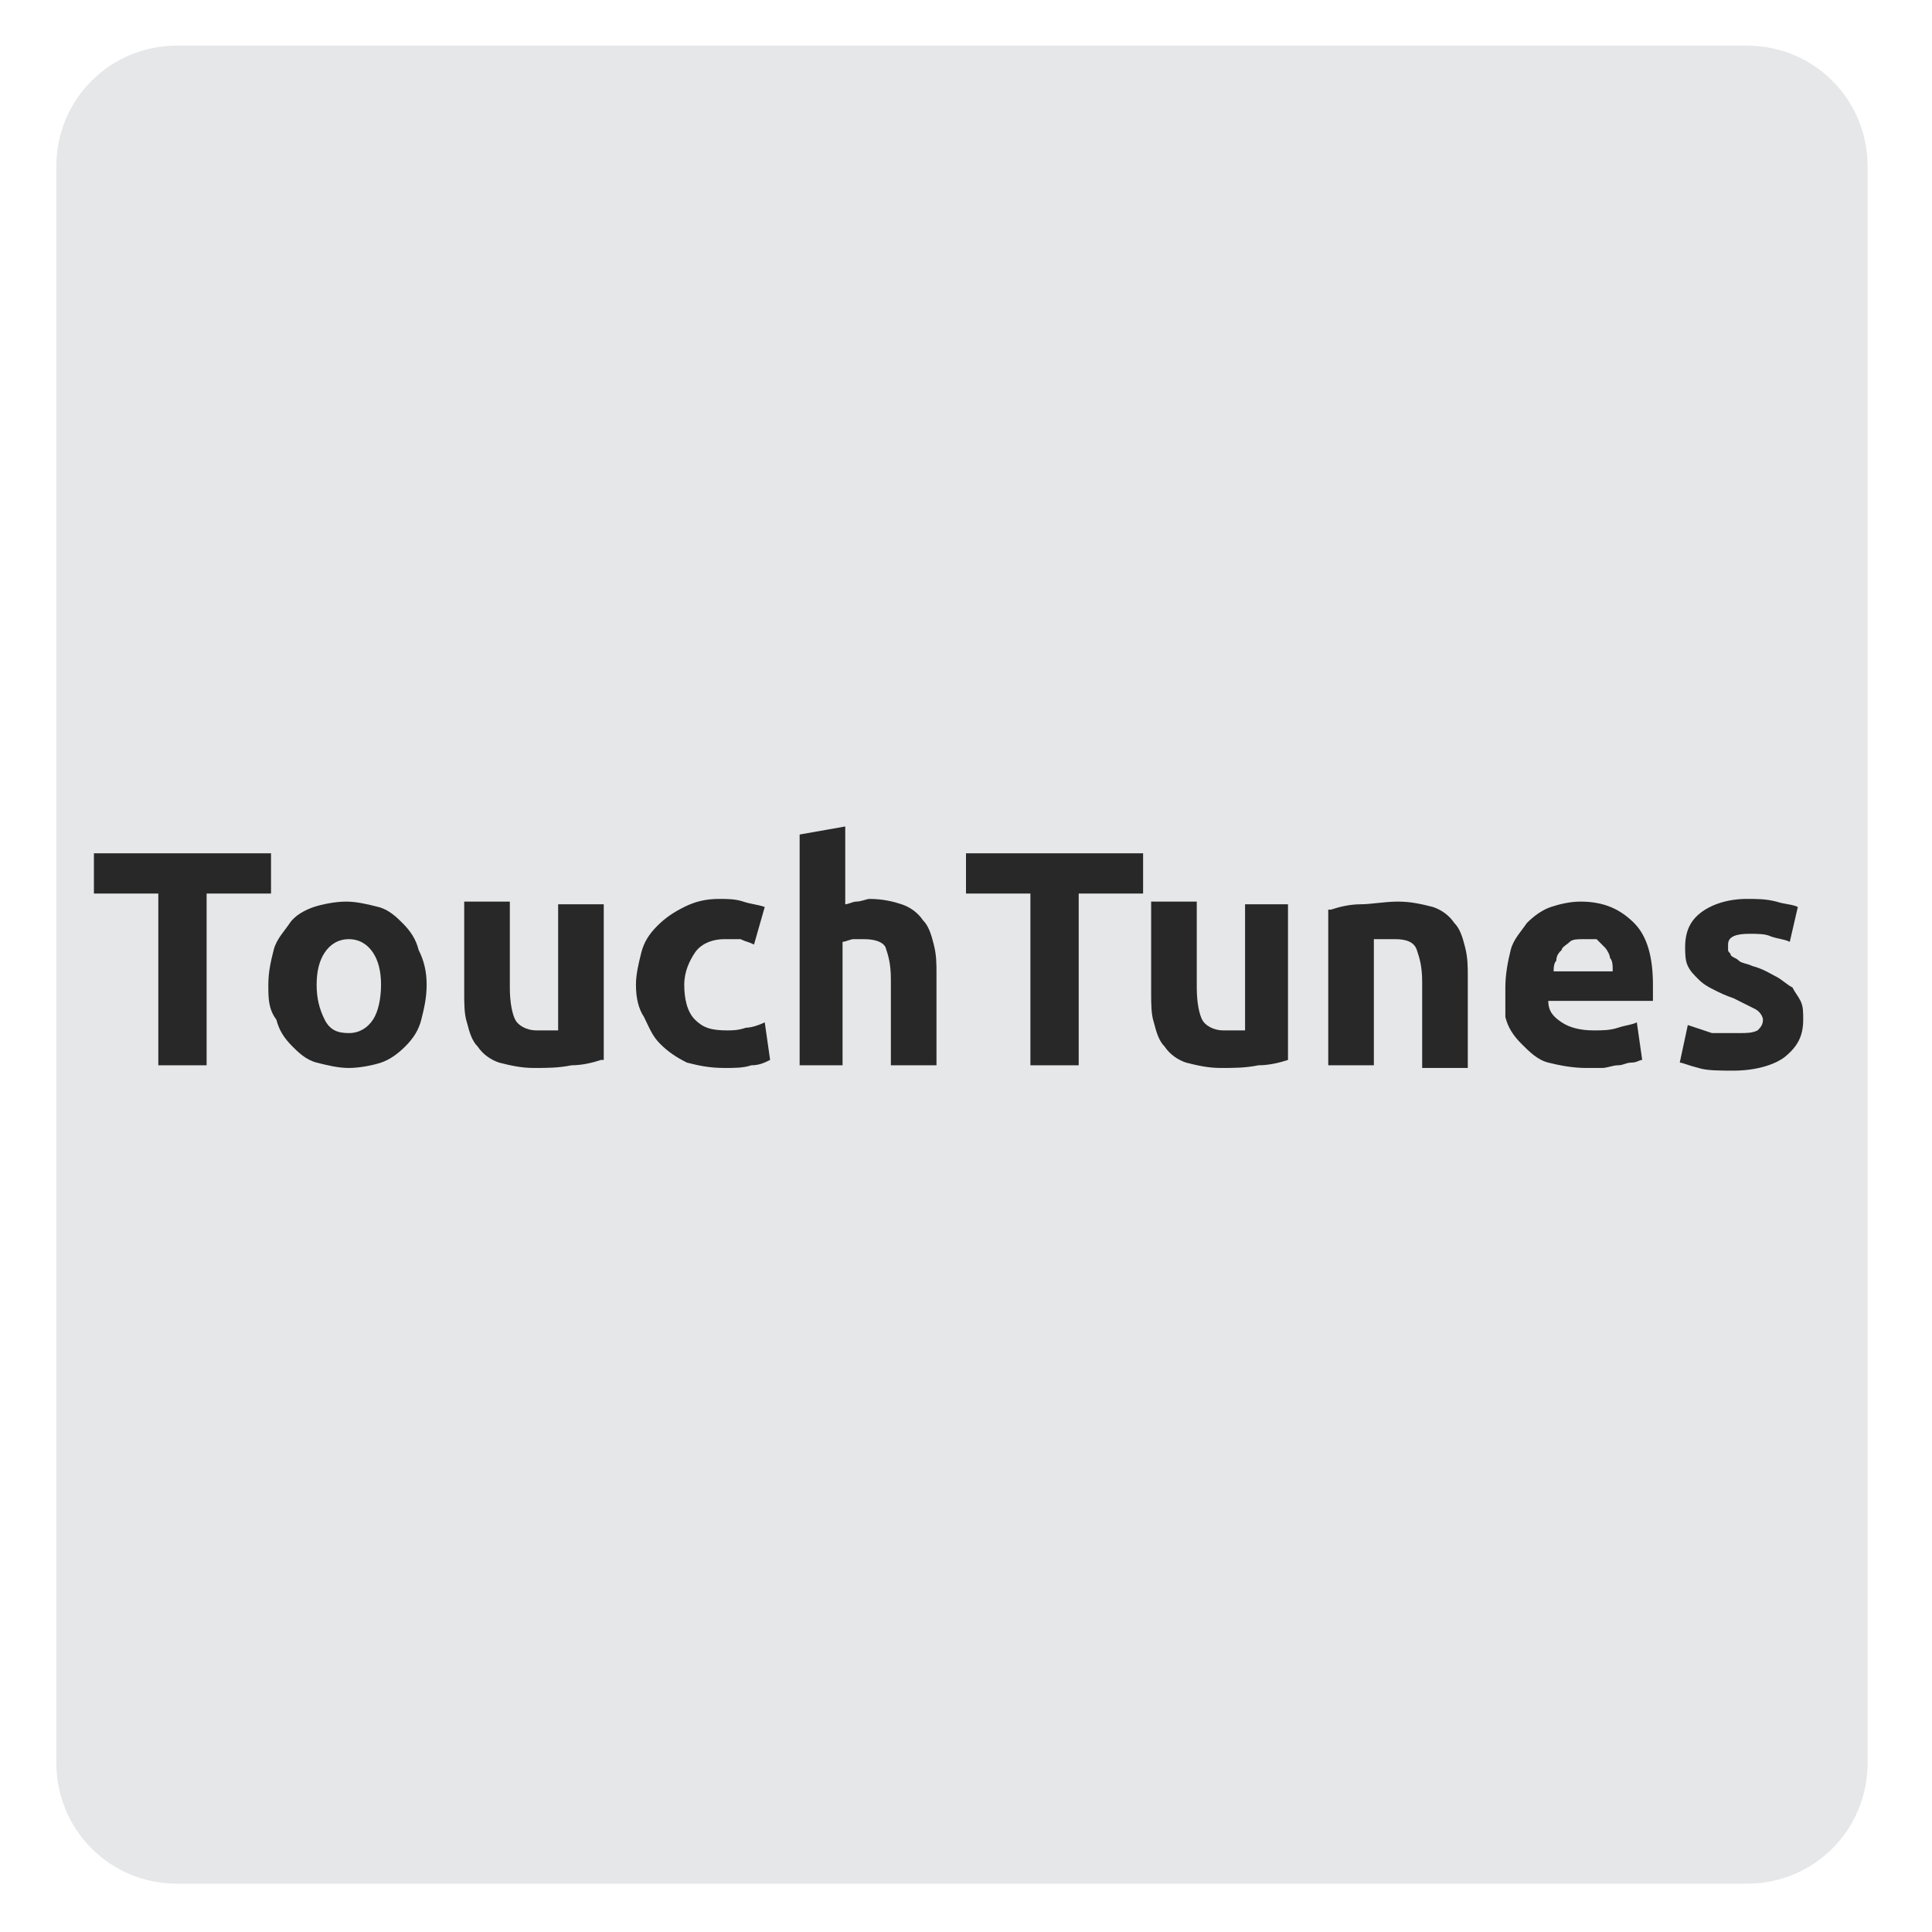 <?xml version="1.0" encoding="utf-8"?>
<!-- Generator: Adobe Illustrator 25.2.1, SVG Export Plug-In . SVG Version: 6.00 Build 0)  -->
<svg version="1.1" id="Layer_1" xmlns="http://www.w3.org/2000/svg" xmlns:xlink="http://www.w3.org/1999/xlink" x="0px" y="0px"
	 viewBox="0 0 72 72" style="enable-background:new 0 0 72 72;" xml:space="preserve">
<style type="text/css">
	.st0{fill:#E6E7E8;}
	.st1{fill:#282828;}
</style>
<g>
	<path class="st0" d="M69.6,65.7c0,2.5-2,4.5-4.5,4.5H6.6c-2.5,0-4.5-2-4.5-4.5V6.2c0-2.5,2-4.5,4.5-4.5h58.5c2.5,0,4.5,2,4.5,4.5
		V65.7z"/>
</g>
<g>
	<path class="st1" d="M10.1,31.8v1.5H7.7v6.4H5.9v-6.4H3.5v-1.5H10.1z"/>
	<path class="st1" d="M15.9,36.7c0,0.5-0.1,0.9-0.2,1.3c-0.1,0.4-0.3,0.7-0.6,1c-0.3,0.3-0.6,0.5-0.9,0.6s-0.8,0.2-1.2,0.2
		c-0.4,0-0.8-0.1-1.2-0.2s-0.7-0.4-0.9-0.6c-0.3-0.3-0.5-0.6-0.6-1C10,37.6,10,37.2,10,36.7c0-0.5,0.1-0.9,0.2-1.3s0.4-0.7,0.6-1
		s0.6-0.5,0.9-0.6s0.8-0.2,1.2-0.2c0.4,0,0.8,0.1,1.2,0.2s0.7,0.4,0.9,0.6c0.3,0.3,0.5,0.6,0.6,1C15.8,35.8,15.9,36.2,15.9,36.7z
		 M14.2,36.7c0-0.5-0.1-0.9-0.3-1.2c-0.2-0.3-0.5-0.5-0.9-0.5s-0.7,0.2-0.9,0.5s-0.3,0.7-0.3,1.2c0,0.5,0.1,0.9,0.3,1.3
		s0.5,0.5,0.9,0.5s0.7-0.2,0.9-0.5C14.1,37.7,14.2,37.2,14.2,36.7z"/>
	<path class="st1" d="M22.4,39.5c-0.3,0.1-0.7,0.2-1.1,0.2c-0.5,0.1-0.9,0.1-1.4,0.1c-0.5,0-0.9-0.1-1.3-0.2
		c-0.3-0.1-0.6-0.3-0.8-0.6c-0.2-0.2-0.3-0.5-0.4-0.9c-0.1-0.3-0.1-0.7-0.1-1.1v-3.4h1.7v3.2c0,0.6,0.1,1,0.2,1.2
		c0.1,0.2,0.4,0.4,0.8,0.4c0.1,0,0.3,0,0.4,0c0.1,0,0.3,0,0.4,0v-4.7h1.7V39.5z"/>
	<path class="st1" d="M23.7,36.7c0-0.4,0.1-0.8,0.2-1.2c0.1-0.4,0.3-0.7,0.6-1c0.3-0.3,0.6-0.5,1-0.7c0.4-0.2,0.8-0.3,1.3-0.3
		c0.3,0,0.6,0,0.9,0.1c0.3,0.1,0.5,0.1,0.8,0.2l-0.4,1.4c-0.2-0.1-0.3-0.1-0.5-0.2C27.4,35,27.2,35,27,35c-0.5,0-0.9,0.2-1.1,0.5
		c-0.2,0.3-0.4,0.7-0.4,1.2c0,0.5,0.1,1,0.4,1.3s0.6,0.4,1.2,0.4c0.2,0,0.4,0,0.7-0.1c0.2,0,0.5-0.1,0.7-0.2l0.2,1.4
		c-0.2,0.1-0.4,0.2-0.7,0.2c-0.3,0.1-0.6,0.1-1,0.1c-0.6,0-1-0.1-1.4-0.2c-0.4-0.2-0.7-0.4-1-0.7c-0.3-0.3-0.4-0.6-0.6-1
		C23.8,37.6,23.7,37.2,23.7,36.7z"/>
	<path class="st1" d="M29.8,39.7v-8.6l1.7-0.3v2.9c0.1,0,0.3-0.1,0.4-0.1c0.2,0,0.4-0.1,0.5-0.1c0.5,0,0.9,0.1,1.2,0.2
		c0.3,0.1,0.6,0.3,0.8,0.6c0.2,0.2,0.3,0.5,0.4,0.9s0.1,0.7,0.1,1.1v3.4h-1.7v-3.2c0-0.6-0.1-0.9-0.2-1.2c-0.1-0.2-0.4-0.3-0.8-0.3
		c-0.2,0-0.3,0-0.4,0c-0.1,0-0.3,0.1-0.4,0.1v4.6H29.8z"/>
	<path class="st1" d="M42.6,31.8v1.5h-2.4v6.4h-1.8v-6.4H36v-1.5H42.6z"/>
	<path class="st1" d="M48,39.5c-0.3,0.1-0.7,0.2-1.1,0.2c-0.5,0.1-0.9,0.1-1.4,0.1c-0.5,0-0.9-0.1-1.3-0.2c-0.3-0.1-0.6-0.3-0.8-0.6
		c-0.2-0.2-0.3-0.5-0.4-0.9c-0.1-0.3-0.1-0.7-0.1-1.1v-3.4h1.7v3.2c0,0.6,0.1,1,0.2,1.2s0.4,0.4,0.8,0.4c0.1,0,0.3,0,0.4,0
		c0.1,0,0.3,0,0.4,0v-4.7H48V39.5z"/>
	<path class="st1" d="M49.6,33.9c0.3-0.1,0.7-0.2,1.1-0.2s0.9-0.1,1.4-0.1c0.5,0,0.9,0.1,1.3,0.2c0.3,0.1,0.6,0.3,0.8,0.6
		c0.2,0.2,0.3,0.5,0.4,0.9s0.1,0.7,0.1,1.1v3.4h-1.7v-3.2c0-0.6-0.1-0.9-0.2-1.2S52.4,35,52,35c-0.1,0-0.3,0-0.4,0
		c-0.1,0-0.3,0-0.4,0v4.7h-1.7V33.9z"/>
	<path class="st1" d="M56.1,36.8c0-0.5,0.1-1,0.2-1.4s0.4-0.7,0.6-1c0.3-0.3,0.6-0.5,0.9-0.6c0.3-0.1,0.7-0.2,1.1-0.2
		c0.9,0,1.5,0.3,2,0.8c0.5,0.5,0.7,1.3,0.7,2.3c0,0.1,0,0.2,0,0.3c0,0.1,0,0.2,0,0.3h-3.9c0,0.4,0.2,0.6,0.5,0.8s0.7,0.3,1.2,0.3
		c0.3,0,0.6,0,0.9-0.1s0.5-0.1,0.7-0.2l0.2,1.4c-0.1,0-0.2,0.1-0.4,0.1s-0.3,0.1-0.5,0.1c-0.2,0-0.4,0.1-0.6,0.1c-0.2,0-0.4,0-0.6,0
		c-0.5,0-1-0.1-1.4-0.2s-0.7-0.4-1-0.7c-0.3-0.3-0.5-0.6-0.6-1C56.1,37.6,56.1,37.2,56.1,36.8z M60.1,36.1c0-0.1,0-0.3-0.1-0.4
		c0-0.1-0.1-0.3-0.2-0.4c-0.1-0.1-0.2-0.2-0.3-0.3C59.3,35,59.2,35,59,35c-0.2,0-0.4,0-0.5,0.1c-0.1,0.1-0.3,0.2-0.3,0.3
		c-0.1,0.1-0.2,0.2-0.2,0.4c-0.1,0.1-0.1,0.3-0.1,0.4H60.1z"/>
	<path class="st1" d="M64.8,38.5c0.3,0,0.5,0,0.7-0.1c0.1-0.1,0.2-0.2,0.2-0.4c0-0.1-0.1-0.3-0.3-0.4c-0.2-0.1-0.4-0.2-0.8-0.4
		c-0.3-0.1-0.5-0.2-0.7-0.3c-0.2-0.1-0.4-0.2-0.6-0.4s-0.3-0.3-0.4-0.5c-0.1-0.2-0.1-0.5-0.1-0.7c0-0.6,0.2-1,0.6-1.3
		c0.4-0.3,1-0.5,1.7-0.5c0.4,0,0.7,0,1.1,0.1c0.3,0.1,0.6,0.1,0.8,0.2l-0.3,1.3c-0.2-0.1-0.4-0.1-0.7-0.2c-0.2-0.1-0.5-0.1-0.8-0.1
		c-0.5,0-0.8,0.1-0.8,0.4c0,0.1,0,0.1,0,0.2c0,0.1,0.1,0.1,0.1,0.2c0.1,0.1,0.2,0.1,0.3,0.2c0.1,0.1,0.3,0.1,0.5,0.2
		c0.4,0.1,0.7,0.3,0.9,0.4c0.2,0.1,0.4,0.3,0.6,0.4c0.1,0.2,0.2,0.3,0.3,0.5c0.1,0.2,0.1,0.4,0.1,0.7c0,0.6-0.2,1-0.7,1.4
		c-0.4,0.3-1.1,0.5-1.9,0.5c-0.5,0-1,0-1.3-0.1c-0.4-0.1-0.6-0.2-0.7-0.2l0.3-1.4c0.3,0.1,0.6,0.2,0.9,0.3
		C64.2,38.5,64.5,38.5,64.8,38.5z"/>
</g>
</svg>
